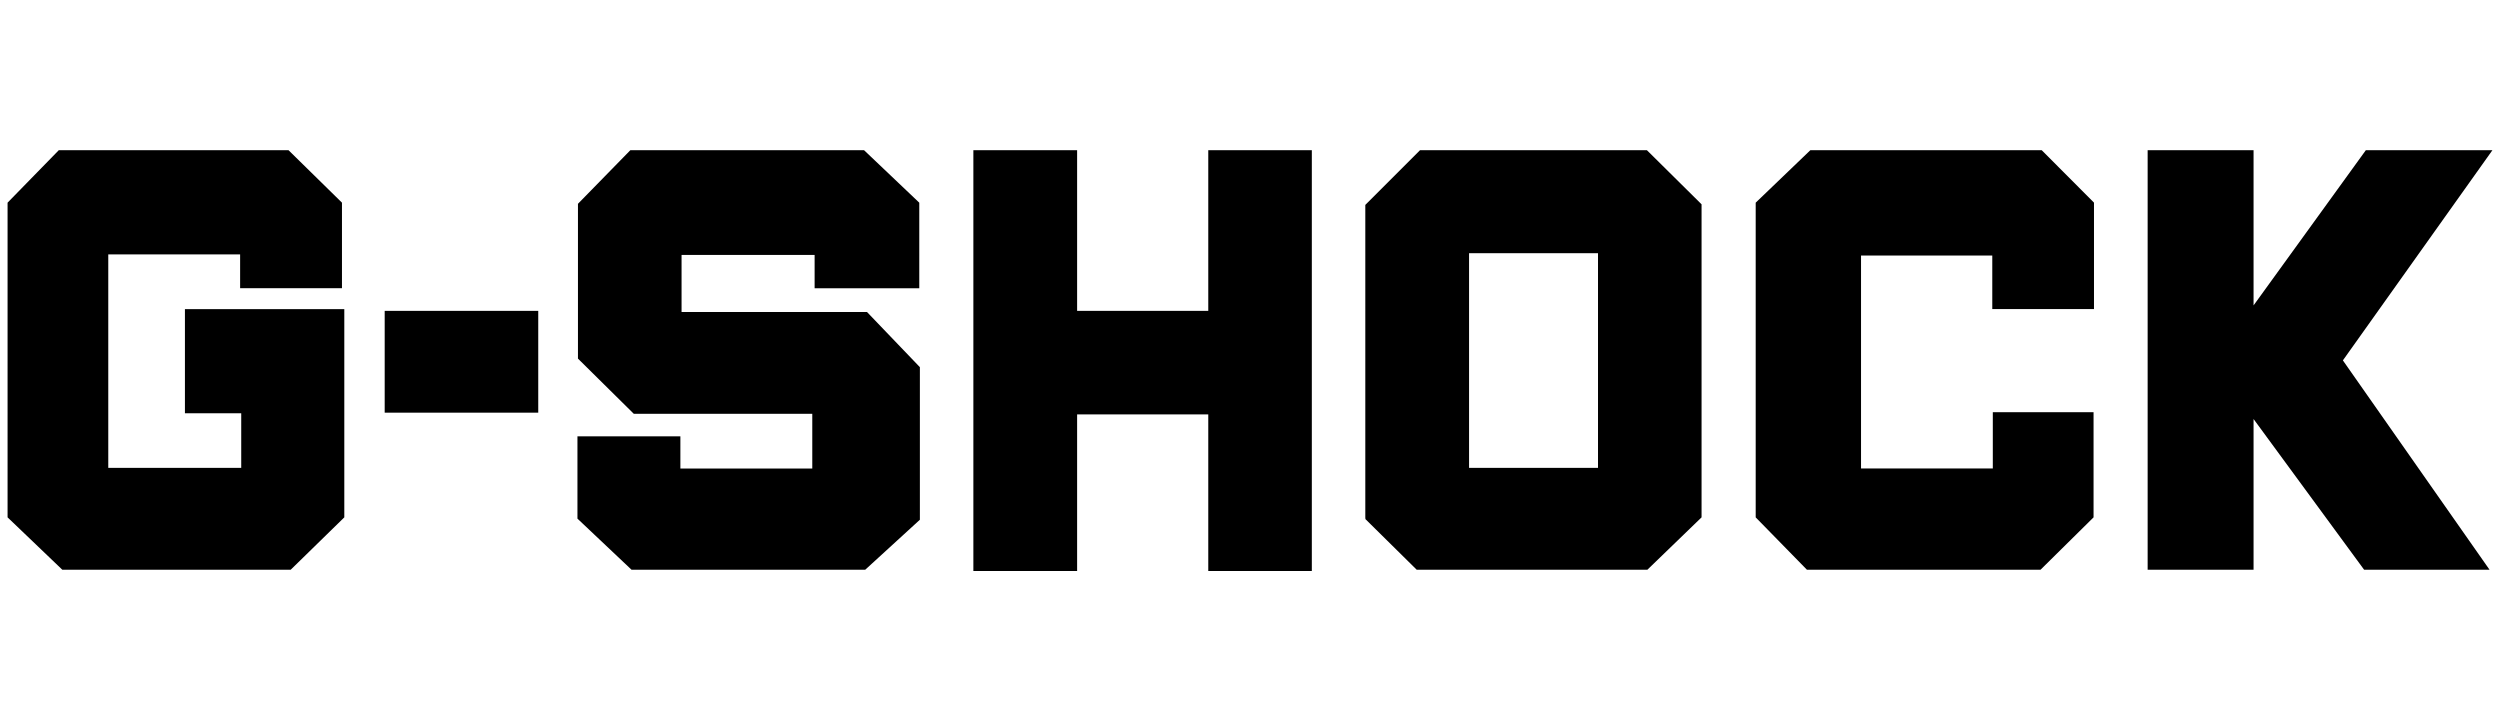 <?xml version="1.0" encoding="utf-8"?>
<!-- Generator: Adobe Illustrator 27.3.1, SVG Export Plug-In . SVG Version: 6.00 Build 0)  -->
<svg version="1.1" xmlns="http://www.w3.org/2000/svg" xmlns:xlink="http://www.w3.org/1999/xlink" x="0px" y="0px"
	 viewBox="0 0 104 30" style="enable-background:new 0 0 104 30;" xml:space="preserve">
<path d="M7.693,12.86h6.63v8.662L12.094,23.7H2.591l-2.276-2.178V8.431l2.131-2.183h9.556l2.224,2.183v3.559H9.989v-1.406H4.504
	v8.879h5.531v-2.271H7.693V12.86z M16.003,17.168h6.388v-4.236h-6.388V17.168z M28.353,12.978v-2.374h5.535v1.389h4.354V8.432
	l-2.297-2.183h-9.723l-2.179,2.229v6.44l2.322,2.295h7.426v2.277h-5.487v-1.339h-4.282v3.424l2.25,2.126h9.721l2.274-2.08v-6.347
	l-2.201-2.296L28.353,12.978L28.353,12.978z M50.264,12.931h-5.456V6.249h-4.316v17.504h4.316V17.24h5.456v6.513h4.308V6.249h-4.308
	L50.264,12.931z M68.511,6.248l2.274,2.251v13.023L68.532,23.7h-9.598l-2.132-2.105l-0.005-0.073V8.524l2.277-2.277H68.511
	L68.511,6.248z M66.477,10.532h-5.364v8.932h5.364V10.532z M75.311,6.248l-2.274,2.183v13.092l2.131,2.178h9.718l2.206-2.179v-4.375
	h-4.191v2.342h-5.482v-8.86h5.46v2.228h4.231V8.43l-2.176-2.183H75.311z M103.685,6.248h-5.266l-4.671,6.457V6.248h-4.406v17.453
	h4.406v-6.27l4.599,6.27h5.218l-6.101-8.709L103.685,6.248L103.685,6.248z"/>
</svg>
